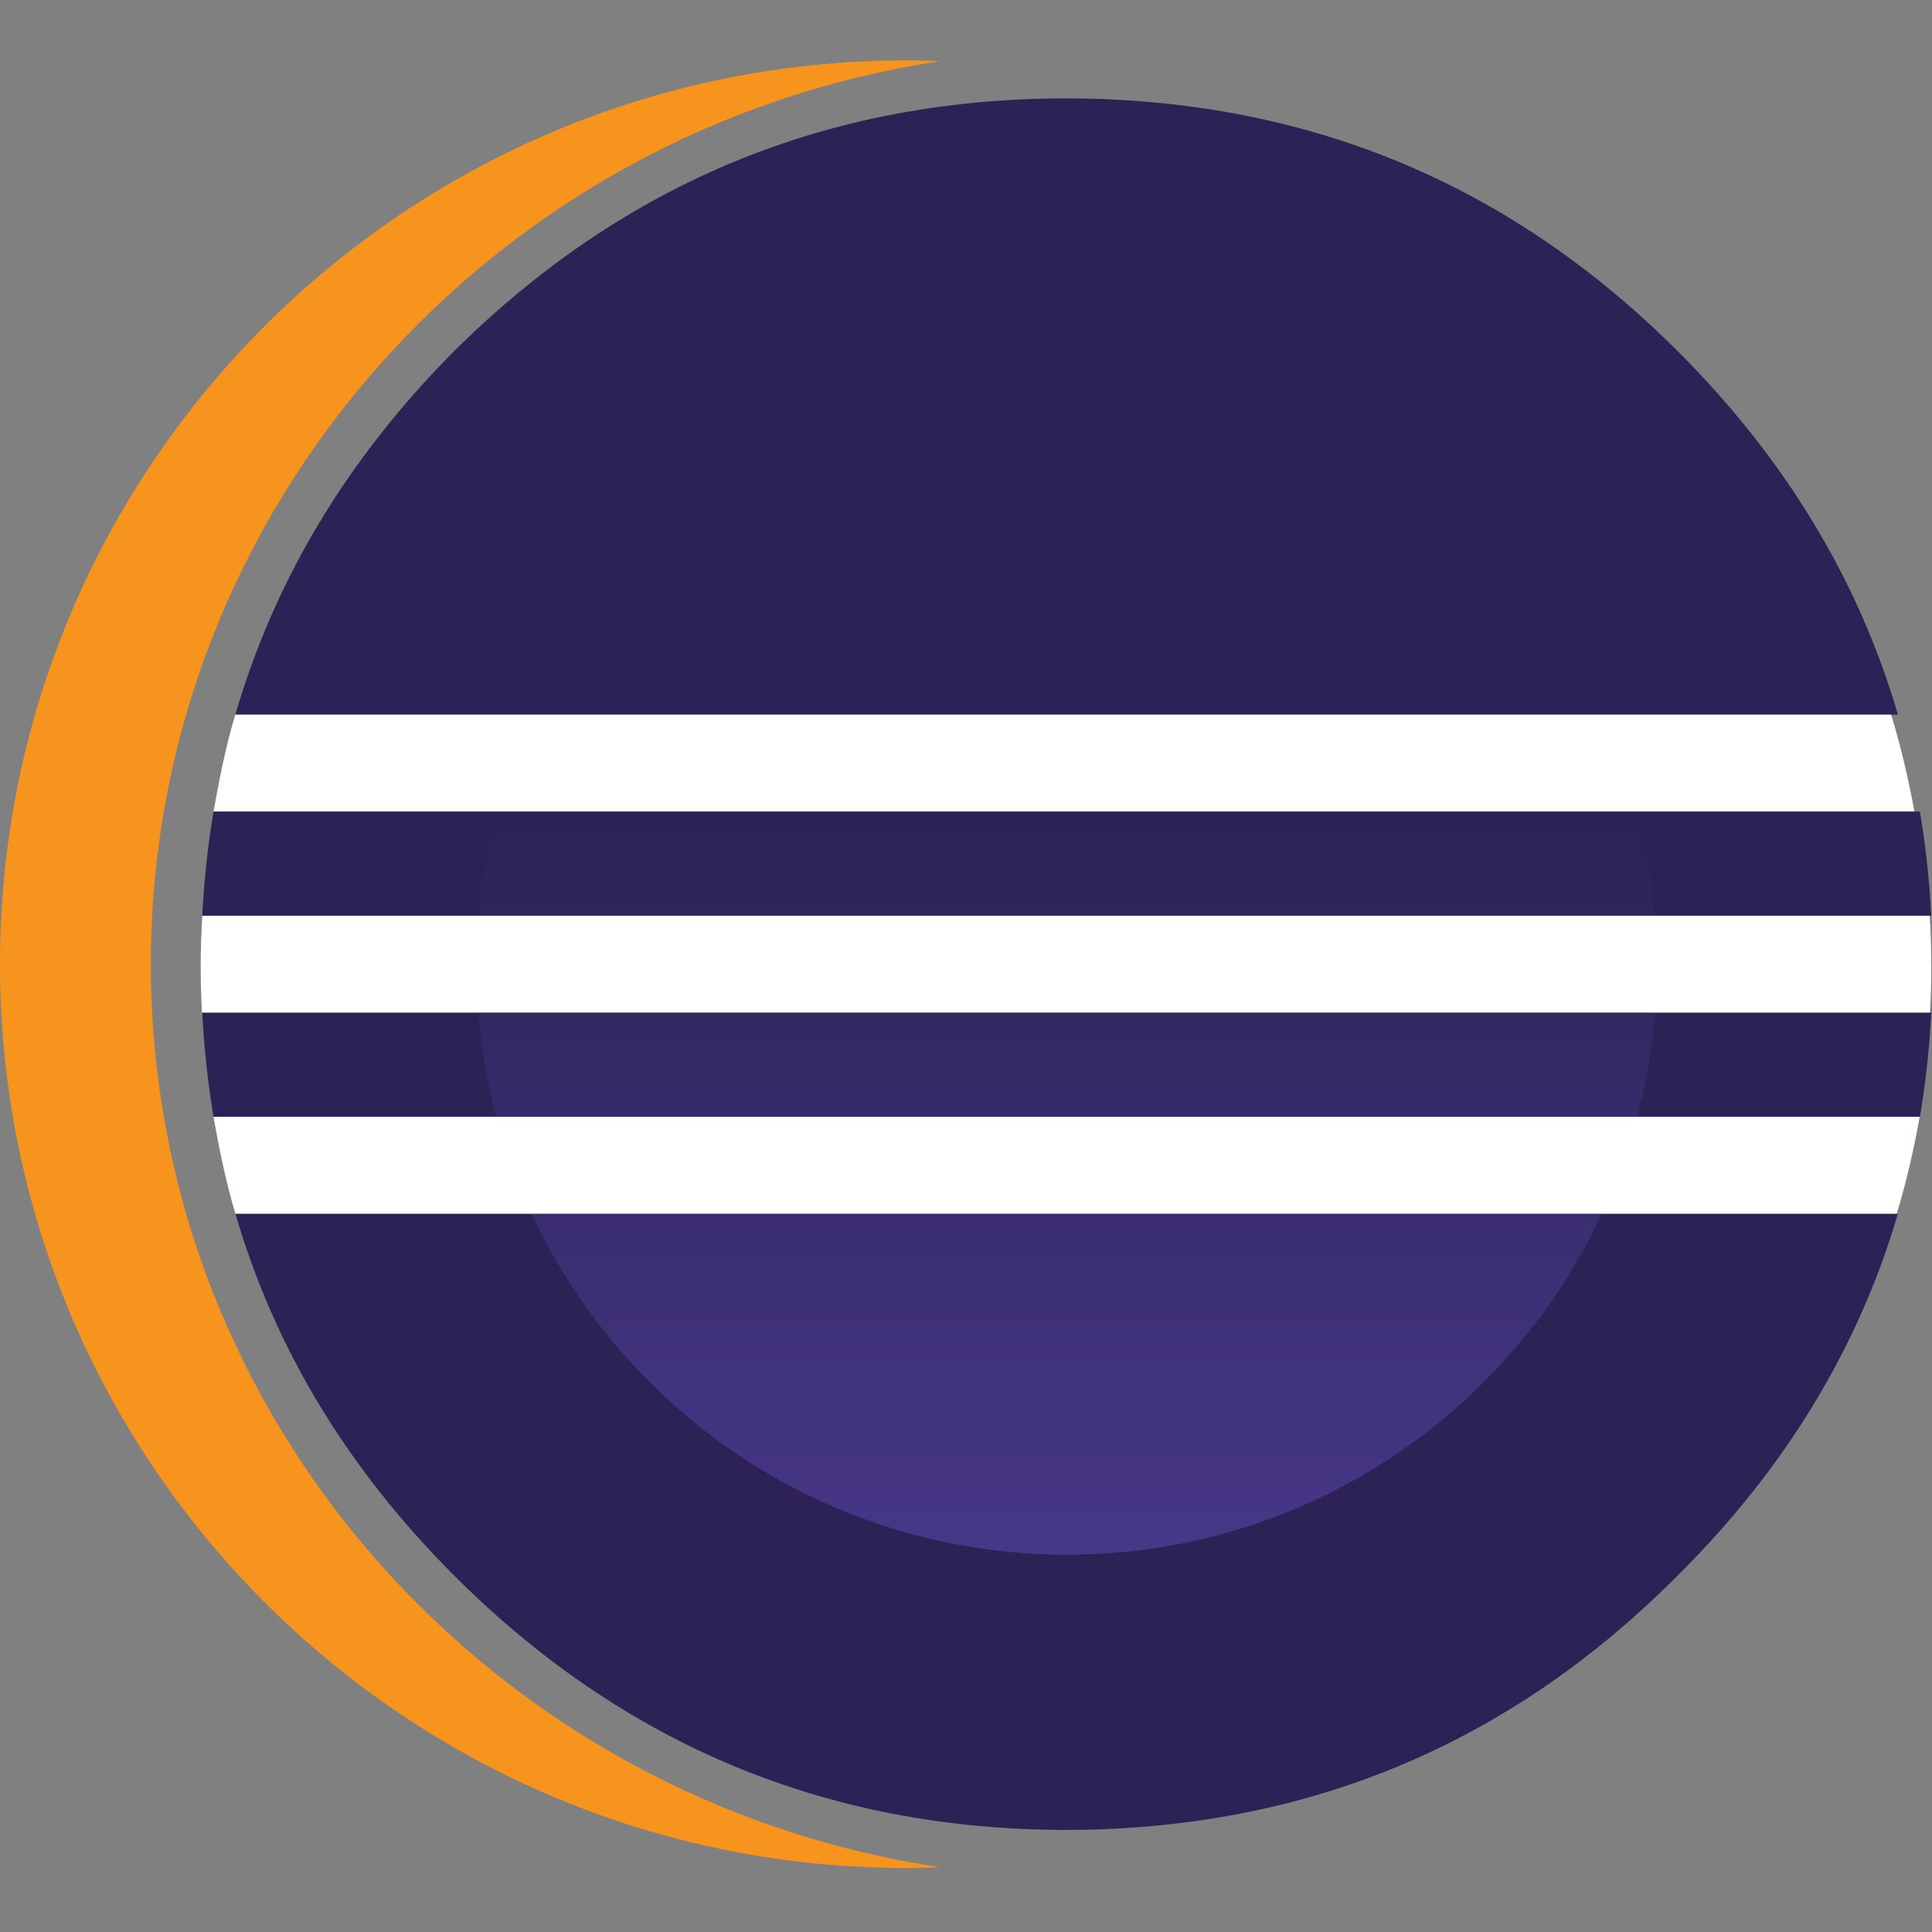 <?xml version="1.0" encoding="UTF-8"?> <svg xmlns="http://www.w3.org/2000/svg" xmlns:xlink="http://www.w3.org/1999/xlink" height="64" preserveAspectRatio="xMidYMid" viewBox="0 -8 256 256" width="64"><rect x="0" y="-8" width="256" height="256" fill="#808080" stroke="none"/><linearGradient id="a"><stop offset=".303" stop-color="#473788"></stop><stop offset=".872" stop-color="#2c2255"></stop></linearGradient><linearGradient id="b" x1="50%" x2="50%" xlink:href="#a" y1="1089.396%" y2="-159.5%"></linearGradient><linearGradient id="c" x1="49.999%" x2="49.999%" xlink:href="#a" y1="896.537%" y2="-352.359%"></linearGradient><linearGradient id="d" x1="49.999%" x2="49.999%" y1="215.17%" y2="-166.715%"><stop offset=".303" stop-color="#473788"></stop><stop offset=".863" stop-color="#2c2255"></stop></linearGradient><path d="m251.481 152.82c-5.235 17.822-14.945 33.8-29.151 47.913l-.625.625c-17.739 17.625-38.397 28.193-61.954 31.748-5.952.898-12.081 1.369-18.406 1.369-31.642 0-58.7-11.237-81.202-33.742-14.115-14.117-23.756-30.091-28.952-47.913zm4.422-26.648c-.211 4.246-.65 8.395-1.285 12.464l-.219 1.353h-226.103c-.677-4.052-1.157-8.181-1.415-12.406l-.078-1.412zm-1.509-26.648c.681 4.054 1.163 8.184 1.424 12.406l.079 1.411h-229.094c.209-4.244.644-8.392 1.275-12.463l.218-1.354z" fill="#2c2255"></path><path d="m251.486 86.691c-5.231-17.872-14.942-33.92-29.155-48.136-17.832-17.832-38.64-28.53-62.396-32.129-6.009-.912-12.198-1.39-18.589-1.39-31.642 0-58.702 11.176-81.202 33.519-14.12 14.216-23.765 30.264-28.959 48.136" fill="#2c2255"></path><path d="m19.99 119.76c0-60.519 45.452-110.803 104.581-119.647-1.467-.054-2.941-.112-4.422-.112-66.354 0-120.149 53.619-120.149 119.76 0 66.143 53.793 119.76 120.149 119.76 1.486 0 2.96-.056 4.432-.11-59.138-8.844-104.59-59.129-104.59-119.65z" fill="#f7941e"></path><g transform="translate(63.11 99.069)"><path d="m156.201 14.27c-.384-4.736-1.181-9.355-2.372-13.817h-151.179c-1.19 4.46-1.99 9.079-2.374 13.817z" fill="url(#b)"></path><path d="m156.201 27.103h-155.922c.384 4.736 1.179 9.355 2.372 13.817h151.182c1.19-4.462 1.985-9.081 2.369-13.817z" fill="url(#c)"></path><path d="m78.24 98.936c31.396 0 58.459-18.497 70.921-45.185h-141.843c12.463 26.688 39.525 45.185 70.921 45.185z" fill="url(#d)"></path></g><path d="m254.368 139.987c-.771 4.368-1.781 8.652-3.032 12.833h-220.146c-1.254-4.183-2.128-8.467-2.897-12.833zm1.333-26.648c.127 2.21.209 4.429.209 6.667 0 2.069-.061 4.125-.169 6.166h-228.979c-.108-2.041-.169-4.096-.169-6.166 0-2.238.082-4.46.209-6.667zm-5.116-26.648c1.273 4.181 2.292 8.467 3.084 12.833h-225.374c.79-4.368 1.612-8.655 2.887-12.833z" fill="#fff"></path></svg> 